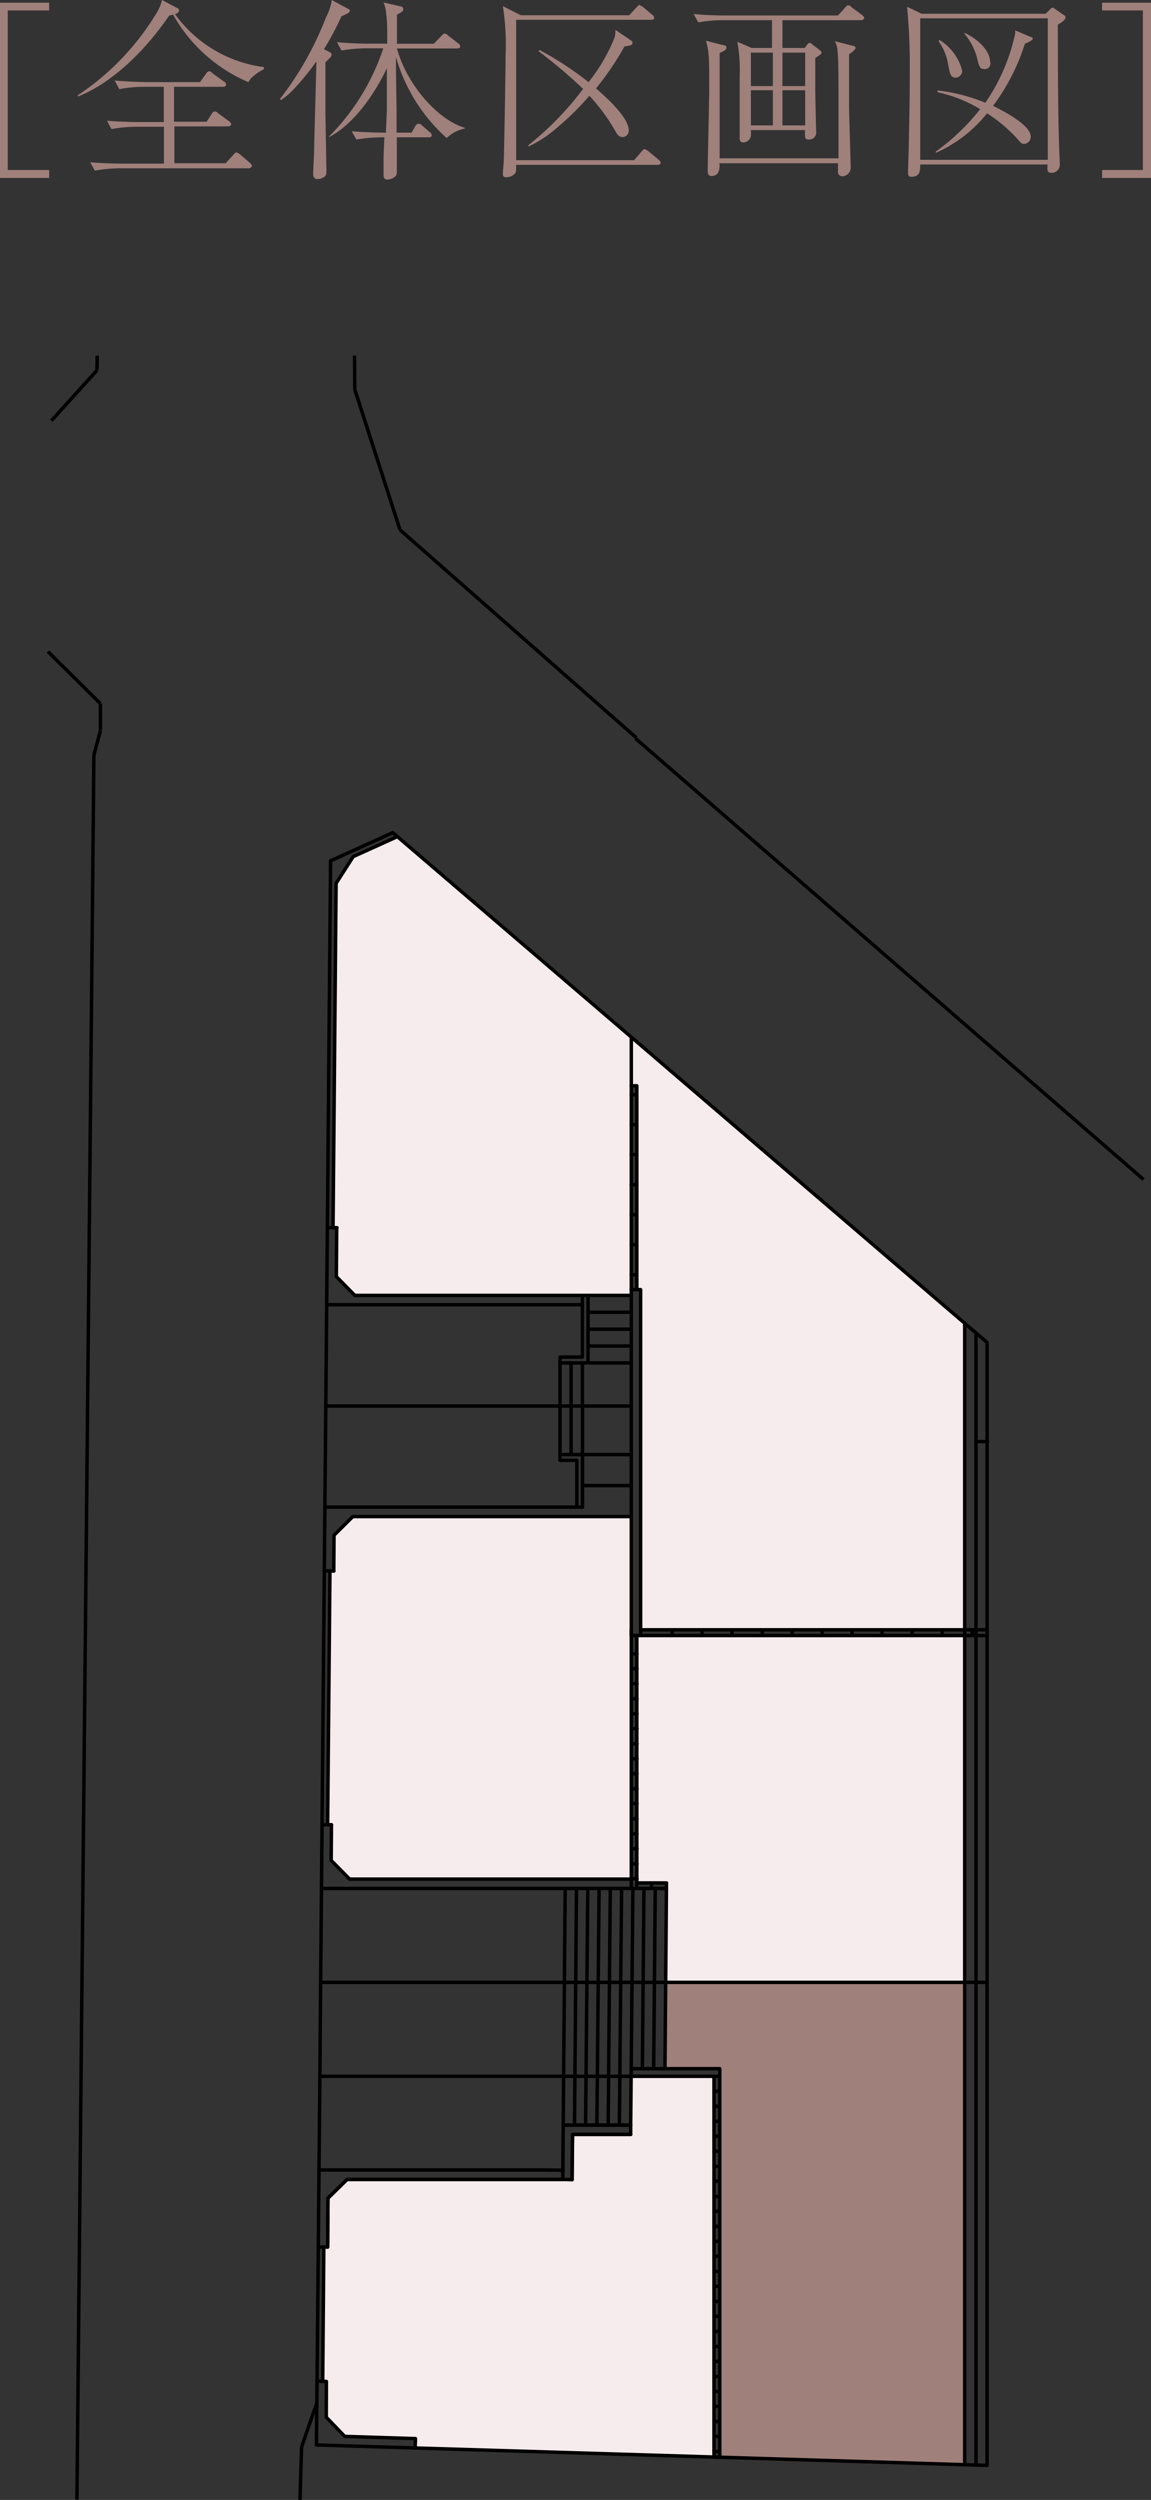 <svg xmlns="http://www.w3.org/2000/svg" width="93.66" height="203.35" viewBox="0 0 93.66 203.35"><rect x="0" y="0" width="93.66" height="203.35" fill="#333333" stroke="none"/><defs><style>.cls-1{fill:#a0807b}.cls-2{fill:#f6ebed}.cls-3,.cls-4{fill:none;stroke:#000;stroke-linejoin:round;stroke-width:.28px}.cls-4{stroke-linecap:round}</style></defs><g id="レイヤー_2" data-name="レイヤー 2"><g id="object"><path d="M.63 13.83H4v.64H0V.22h4v.63H.63ZM21.46 5.64a3.93 3.93 0 0 0-.74.47 1.79 1.79 0 0 0-.51.57 12.73 12.73 0 0 1-6.13-5.5.89.89 0 0 1-.31.08C11.21 5 8.37 7.08 6.33 7.85v-.1a21.15 21.15 0 0 0 6.41-6.69A3.4 3.4 0 0 0 13.18 0l1.25.66a.21.21 0 0 1 .14.19c0 .19-.25.27-.33.3a10.59 10.59 0 0 0 7.25 4.31Zm-1.22 8.05H9.72a11.87 11.87 0 0 0-2 .19l-.38-.68c1.19.1 2.34.11 2.62.11h3.38v-3h-2.27a11.15 11.15 0 0 0-2 .19l-.36-.68c1.18.1 2.32.11 2.62.11h2V7.06h-1.62a11 11 0 0 0-2 .19l-.38-.7c1.19.1 2.34.13 2.62.13h4.32l.5-.68c0-.06.16-.2.24-.2s.12 0 .3.17l.93.68c.06 0 .16.13.16.24s-.14.17-.24.17h-4V9.9h2.66l.41-.65c.06-.09.14-.18.23-.18s.15 0 .3.15l.89.65c.06.05.16.14.16.24s-.13.17-.24.17h-4.38v3h4.17l.63-.69c.16-.18.18-.19.24-.19a.67.67 0 0 1 .3.16l.81.69c.09.1.15.14.15.25s-.14.19-.25.19ZM27.79 1.31A22.1 22.1 0 0 1 26.36 4l.42.22c.07 0 .2.11.2.24a.37.37 0 0 1-.09.2l-.41.41v4.11c0 .27.08 4.37.08 4.66s0 .41-.16.54a1.06 1.06 0 0 1-.55.19c-.35 0-.37-.3-.37-.45s.07-1.45.08-1.7c0-.7.1-4 .19-7.43A20.46 20.46 0 0 1 24 7.15a5.93 5.93 0 0 1-1.15 1l-.06-.11a26.1 26.1 0 0 0 3.74-6.64A4.33 4.33 0 0 0 27 0l1.31.71c.1.05.16.1.16.19s-.27.27-.68.41Zm8.56 9.92a14 14 0 0 1-4.13-6.59c0 1.08 0 1.16.05 4.28v1.87h1.22l.31-.54a.34.34 0 0 1 .26-.19.43.43 0 0 1 .3.16l.61.53a.33.33 0 0 1 .16.26c0 .11-.09.16-.24.16h-2.6v2.73c0 .19 0 .35-.15.47a1.05 1.05 0 0 1-.6.24c-.33 0-.33-.25-.33-.44v-1.09c0-.36.05-1.63.07-1.91H31a12.9 12.9 0 0 0-2 .18l-.38-.67c1.18.09 2.18.11 2.79.11 0-.3.07-1.66.07-1.95v-3.3c-.17.38-1.91 4.13-4.69 5.61v-.06a18.29 18.29 0 0 0 4.4-7.16h-1.4a11.89 11.89 0 0 0-2 .18l-.37-.68c.86.08 1.75.12 2.62.12h1.47c0-1.12 0-1.91-.08-2.35a2.76 2.76 0 0 0-.22-1l1.39.32a.23.23 0 0 1 .22.23c0 .19-.3.33-.52.44v2.37h3l.62-.64c.09-.1.19-.19.25-.19s.14 0 .28.15l.84.65a.33.33 0 0 1 .16.24c0 .14-.13.17-.24.17H32.3c.82 3 3.37 5.83 5.51 6.45v.07a2.88 2.88 0 0 0-1.46.77ZM53.52 13.41H42c0 .49 0 .55-.07.68a1 1 0 0 1-.71.33c-.3 0-.3-.17-.3-.25 0-.35.07-.89.08-1.22s.14-6.63.14-8.45a20.14 20.14 0 0 0-.22-4l1.46.74h8.82l.6-.65c.2-.18.2-.2.2-.2s.25.13.3.16l.77.65a.31.31 0 0 1 .16.25c0 .14-.12.16-.24.16H42V13.03h9.6l.61-.71c.16-.18.18-.19.24-.19s.25.13.3.16l.85.71c.08.08.16.14.16.25s-.13.16-.24.16Zm-2.7-9.64a23.53 23.53 0 0 1-2.32 3.42c.68.6 2.66 2.32 2.66 3.41a.51.51 0 0 1-.49.55c-.32 0-.43-.17-.71-.68a15.16 15.16 0 0 0-2-2.68 22.28 22.28 0 0 1-2.58 2.55 9.9 9.9 0 0 1-2.37 1.58v-.12a25 25 0 0 0 4.44-4.57 42 42 0 0 0-3.62-3.06l.06-.11a26.75 26.75 0 0 1 4 2.62A14.26 14.26 0 0 0 50 3.08a2.17 2.17 0 0 0 .08-.65l1.24.84c.11.08.15.14.15.19-.01.24-.2.25-.65.31ZM70.09 1.64h-6.42V3.9h1.82l.17-.24c.08-.11.15-.17.23-.17s.14.06.23.14l.56.43c.06.05.17.13.17.22s-.06.16-.51.44v2.53c0 .54.07 3.39.07 3.46a.56.56 0 0 1-.57.64c-.36 0-.35-.12-.33-.77H61.1a3.48 3.48 0 0 1 0 .49.65.65 0 0 1-.6.52c-.31 0-.31-.24-.31-.36V6.21A13 13 0 0 0 60 3.4l1.16.5h1.66V1.64h-4a11.89 11.89 0 0 0-2 .18l-.38-.68c.83.08 1.8.12 2.63.12h9.12l.57-.63c.11-.12.15-.19.25-.19s.16 0 .3.16l.85.63c.06.05.16.14.16.24s-.15.17-.23.17Zm-1 2.78v4.36c0 .22.13 4.44.13 4.75a.71.71 0 0 1-.68.81.34.34 0 0 1-.35-.38v-.68h-9.65a1.44 1.44 0 0 1-.09.74.6.6 0 0 1-.52.3c-.34 0-.34-.25-.34-.39 0-1 .12-5.67.12-6.62 0-2.7 0-3-.26-4l1.46.38c.07 0 .2 0 .2.19s-.25.29-.55.43v8.57h9.67V7.75c0-1.32 0-3.06-.08-3.55a1.73 1.73 0 0 0-.22-.85l1.47.38c.09 0 .22.06.22.17s-.34.4-.53.52Zm-6.2-.14H61.1V7h1.79Zm0 3.06H61.1v2.86h1.79Zm2.63-3.06h-1.85V7h1.85Zm0 3.06h-1.85v2.86h1.85ZM86.08 2c0 .9 0 6.91.09 9.49 0 .3.07 1.66.07 1.92a.66.66 0 0 1-.67.65c-.37 0-.36-.22-.33-.68H74.88c0 .49 0 1-.72 1-.26 0-.27-.18-.27-.3 0-.37.06-1.95.06-2.28.08-3.87.08-4.69.08-6a49.07 49.07 0 0 0-.22-5.25l1.19.57h10.08l.34-.33c.06-.06.12-.16.23-.16s.13.05.24.13l.68.47c.09.06.13.08.13.19s-.1.3-.62.58Zm-.82-.51H74.88V13h10.38ZM83.4 3.55a17 17 0 0 1-2.59 5.06c.93.46 3.06 1.58 3.06 2.49a.56.56 0 0 1-.51.6c-.19 0-.23 0-.49-.31a12.17 12.17 0 0 0-2.55-2.17 11 11 0 0 1-4.17 3.21v-.1a18 18 0 0 0 3.61-3.45 11.4 11.4 0 0 0-3.47-1.38v-.14a14.25 14.25 0 0 1 3.89 1 15.75 15.75 0 0 0 2.43-5.64v-.25l1.24.53c.1 0 .19.08.19.17s-.49.35-.64.38Zm-5.63 2.77c-.42 0-.47-.3-.63-1.14a4.31 4.31 0 0 0-.77-1.83l.08-.1a4.15 4.15 0 0 1 1.84 2.48.55.55 0 0 1-.52.59Zm2.34-.7c-.39 0-.44-.2-.63-1a5 5 0 0 0-1-1.87v-.08c1.09.49 2.08 1.47 2.08 2.32.07.1.07.63-.45.63ZM93 .85h-3.32V.22h4v14.25h-4v-.64H93Z" class="cls-1"/><path d="M28.71 123.36h22.66v29.46l-22.92.03-1.5-1.52.02-2.9h-.31l.19-20.64h.31l.02-2.91 1.53-1.52zM51.82 133.02H78.5v28.23l-24.33.01.06-8.1h-2.41v-20.14z" class="cls-2"/><path d="M78.5 200.47v-39.22l-24.33.01-.06 7.01h4.46v31.59l19.93.61z" class="cls-1"/><path d="M58.1 199.86v-30.97h-6.74l-.04 4.73h-4.73l-.04 3.68-18.31-.02-1.55 1.52-.03 3.98h-.31l-.1 10.92.31.02-.01 2.9 1.5 1.56 5.76.19-.03.75 24.32.74zM51.82 88.32h-.45v-3.96l27.13 23.26v24.95H52.13V104.9h-.31V88.32z" class="cls-2"/><path d="m27.37 103.84.05-3.98-.33.02.26-28.03 1.39-2.17 3.6-1.63 19.03 16.31v21.01H28.89l-1.52-1.53z" class="cls-2"/><path d="m51.72 60.07 41.33 35.87M32.55 43.1l19.24 16.92M28.85 28.93l.02 2.75M28.87 31.68l3.68 11.42M8.17 59.41v-2.18M3.9 53l4.27 4.23M4.18 34.22l3.71-4.1M7.89 30.12l.02-1.19M7.49 77.16 6.26 203.33M7.64 61.41l-.15 15.75M8.17 59.44l-.53 1.97M24.54 199.04l1.25-3.6M24.54 199.04l-.13 4.31" class="cls-3"/><path d="m45.8 176.53.19-22.92M45.83 172.86l-.03 4.42M45.83 172.86h5.49M54.23 153.61h-2.86.01M51.37 153.61v-20.59M54.23 153.16h-2.41.02M51.82 153.16v-20.14M54.23 153.61v-.45h.01M51.37 133.04h.47M53.02 153.61H51.8h.02M51.8 153.61l.02-.45h.02M51.82 153.16h1.21M53.02 153.16v.45h.01M51.37 151.61h.47M51.37 152.82h.47M51.37 149.17h.47M51.37 150.38h.47M51.37 146.71h.47M51.37 147.94h.47M51.37 144.28h.47M51.37 145.5h.47M51.37 141.84h.47M51.37 143.06h.47M51.37 139.4h.47M51.37 140.61h.47M51.37 136.96h.47M51.37 138.17h.47M51.37 134.52h.47M51.37 135.73h.47M51.37 133.29v-.27M51.37 133.04h.47M51.82 133.29v-.27M79.42 117.26h.94M26.09 161.25l-.06 7.64M58.1 199.86l22.22.68v-39.29M58.1 168.89H26.03l-.28 29.99 32.35.98v-30.97M31.96 67.73l-5.06 2.29-.39 44.35M51.37 114.37V84.36L31.96 67.73M26.51 114.37l-.35 39.24M51.37 133.04v-18.67M26.51 114.37h24.86M80.32 133.04V109.2L51.37 84.36M80.32 161.25v-28.21M51.37 153.61H26.16l-.07 7.64h54.23M25.95 176.51h18.33M45.8 176.53l-1.52-.02M26.58 106.13h20.81M26.43 122.59H47.4v-8.22M45.57 118.32h1.82M46.47 118.32v-7.46M46.47 118.78h.47M46.94 122.59v-3.81M47.39 114.37v-3.51M28.87 105.37h22.5M28.71 123.36h18.68M45.57 118.32v-7.01M45.57 118.78h.9M47.39 123.36h3.98M45.57 111.31v-.45M45.57 118.78v-.46M27.16 127.79l.02-2.91 1.53-1.52M46.75 172.86l.16-19.25M47.65 172.86l.18-19.25M48.57 172.86l.18-19.25M49.49 172.86l.17-19.25M50.4 172.86l.18-19.25M51.32 172.86l.18-19.25M52.27 168.27l.13-14.66M53.19 168.27l.13-14.66M54.11 168.27l.12-14.66M52.4 153.61h1.83M51.37 153.61h1.03M26.97 148.43l-.02 2.9 1.5 1.52h22.92" class="cls-4"/><path d="M28.24 177.28H45.8v-.17M45.8 176.72v-.19M46.55 177.3l.04-3.68h4.73M45.8 177.28l.76.02M26.66 182.78l.03-3.98M25.9 182.78h.76M28.24 177.28l-1.55 1.52" class="cls-4"/><path d="M51.32 173.62h-4.73l-.04 3.68M45.8 177.28H28.24l-1.55 1.52-.03 3.98M26.66 148.43l.19-20.64M27.1 99.88l.25-28.03M28.74 69.68l-1.39 2.17M26.35 182.78l-.09 10.93M26.35 182.78l-.09 10.91M52.13 133.04V104.9M51.37 104.9h.76M51.37 133.04h.76M51.37 133.04h28.95M52.13 132.57h28.19M80.32 133.04v-.47M51.37 133.04v-.47M79.11 133.04v-.47M76.67 133.04v-.47M74.22 133.04v-.47M71.78 133.04v-.47M69.34 133.04v-.47M66.9 133.04v-.47M64.46 133.04v-.47M62.03 133.04v-.47M59.57 133.04v-.47M57.13 133.04v-.47M54.69 133.04v-.47M51.32 172.86h-5.49M51.32 173.62v-.76M58.57 199.86v-30.97M58.1 199.86h.47M58.1 168.89h.47M58.57 168.27v.62M58.57 168.27h-7.19M51.82 104.9V88.32M51.37 88.32h.45M51.37 103.69h.45M51.37 101.24h.45M51.37 98.8h.45M51.37 96.36h.45M51.37 93.92h.45M51.37 91.48h.45M51.37 89.04h.45M47.39 118.32h3.98M27.37 103.84l1.5 1.53h.02M33.81 198.36l-5.76-.18h.01M33.81 198.36l-.03.76h.02M26.55 196.62l.01-2.91M26.56 193.71l-.74-.02h.02M26.55 196.62l1.5 1.56h.01M47.39 110.39v-5.02M45.57 110.39h1.82M45.57 110.86h2.28v-5.49M45.57 110.86v-.47M47.39 120.84h3.98M47.85 110.86h3.52M47.85 106.74h3.52M47.85 108.12h3.52M47.85 109.49h3.52M28.74 69.68l3.6-1.63M26.64 99.86h.78M27.37 103.84l.03-3.98h.02M26.97 148.43h-.76M27.16 127.79l-.78-.02M58.1 170.11h.47M58.1 171.33h.47M58.1 172.55h.47M58.1 173.76h.47M58.1 174.99h.47M58.1 176.22h.47M58.1 177.43h.47M58.1 178.66h.47M58.1 179.87h.47M58.1 181.1h.47M58.1 182.31h.47M58.1 183.53h.47M58.1 184.76h.47M58.1 185.97h.47M58.1 187.2h.47M58.1 188.41h.47M58.1 189.64h.47M58.1 190.87h.47M58.1 192.08h.47M58.1 193.31h.47M58.1 194.52h.47M58.1 195.74h.47M58.1 196.97h.47M58.1 198.18h.47M58.1 199.41h.47M79.42 161.25v-28.23M78.5 161.25v-28.23M79.42 200.51v-39.28M78.5 200.48v-39.25M78.5 133.04v-25.42M79.42 133.04v-24.63" class="cls-4"/></g></g></svg>